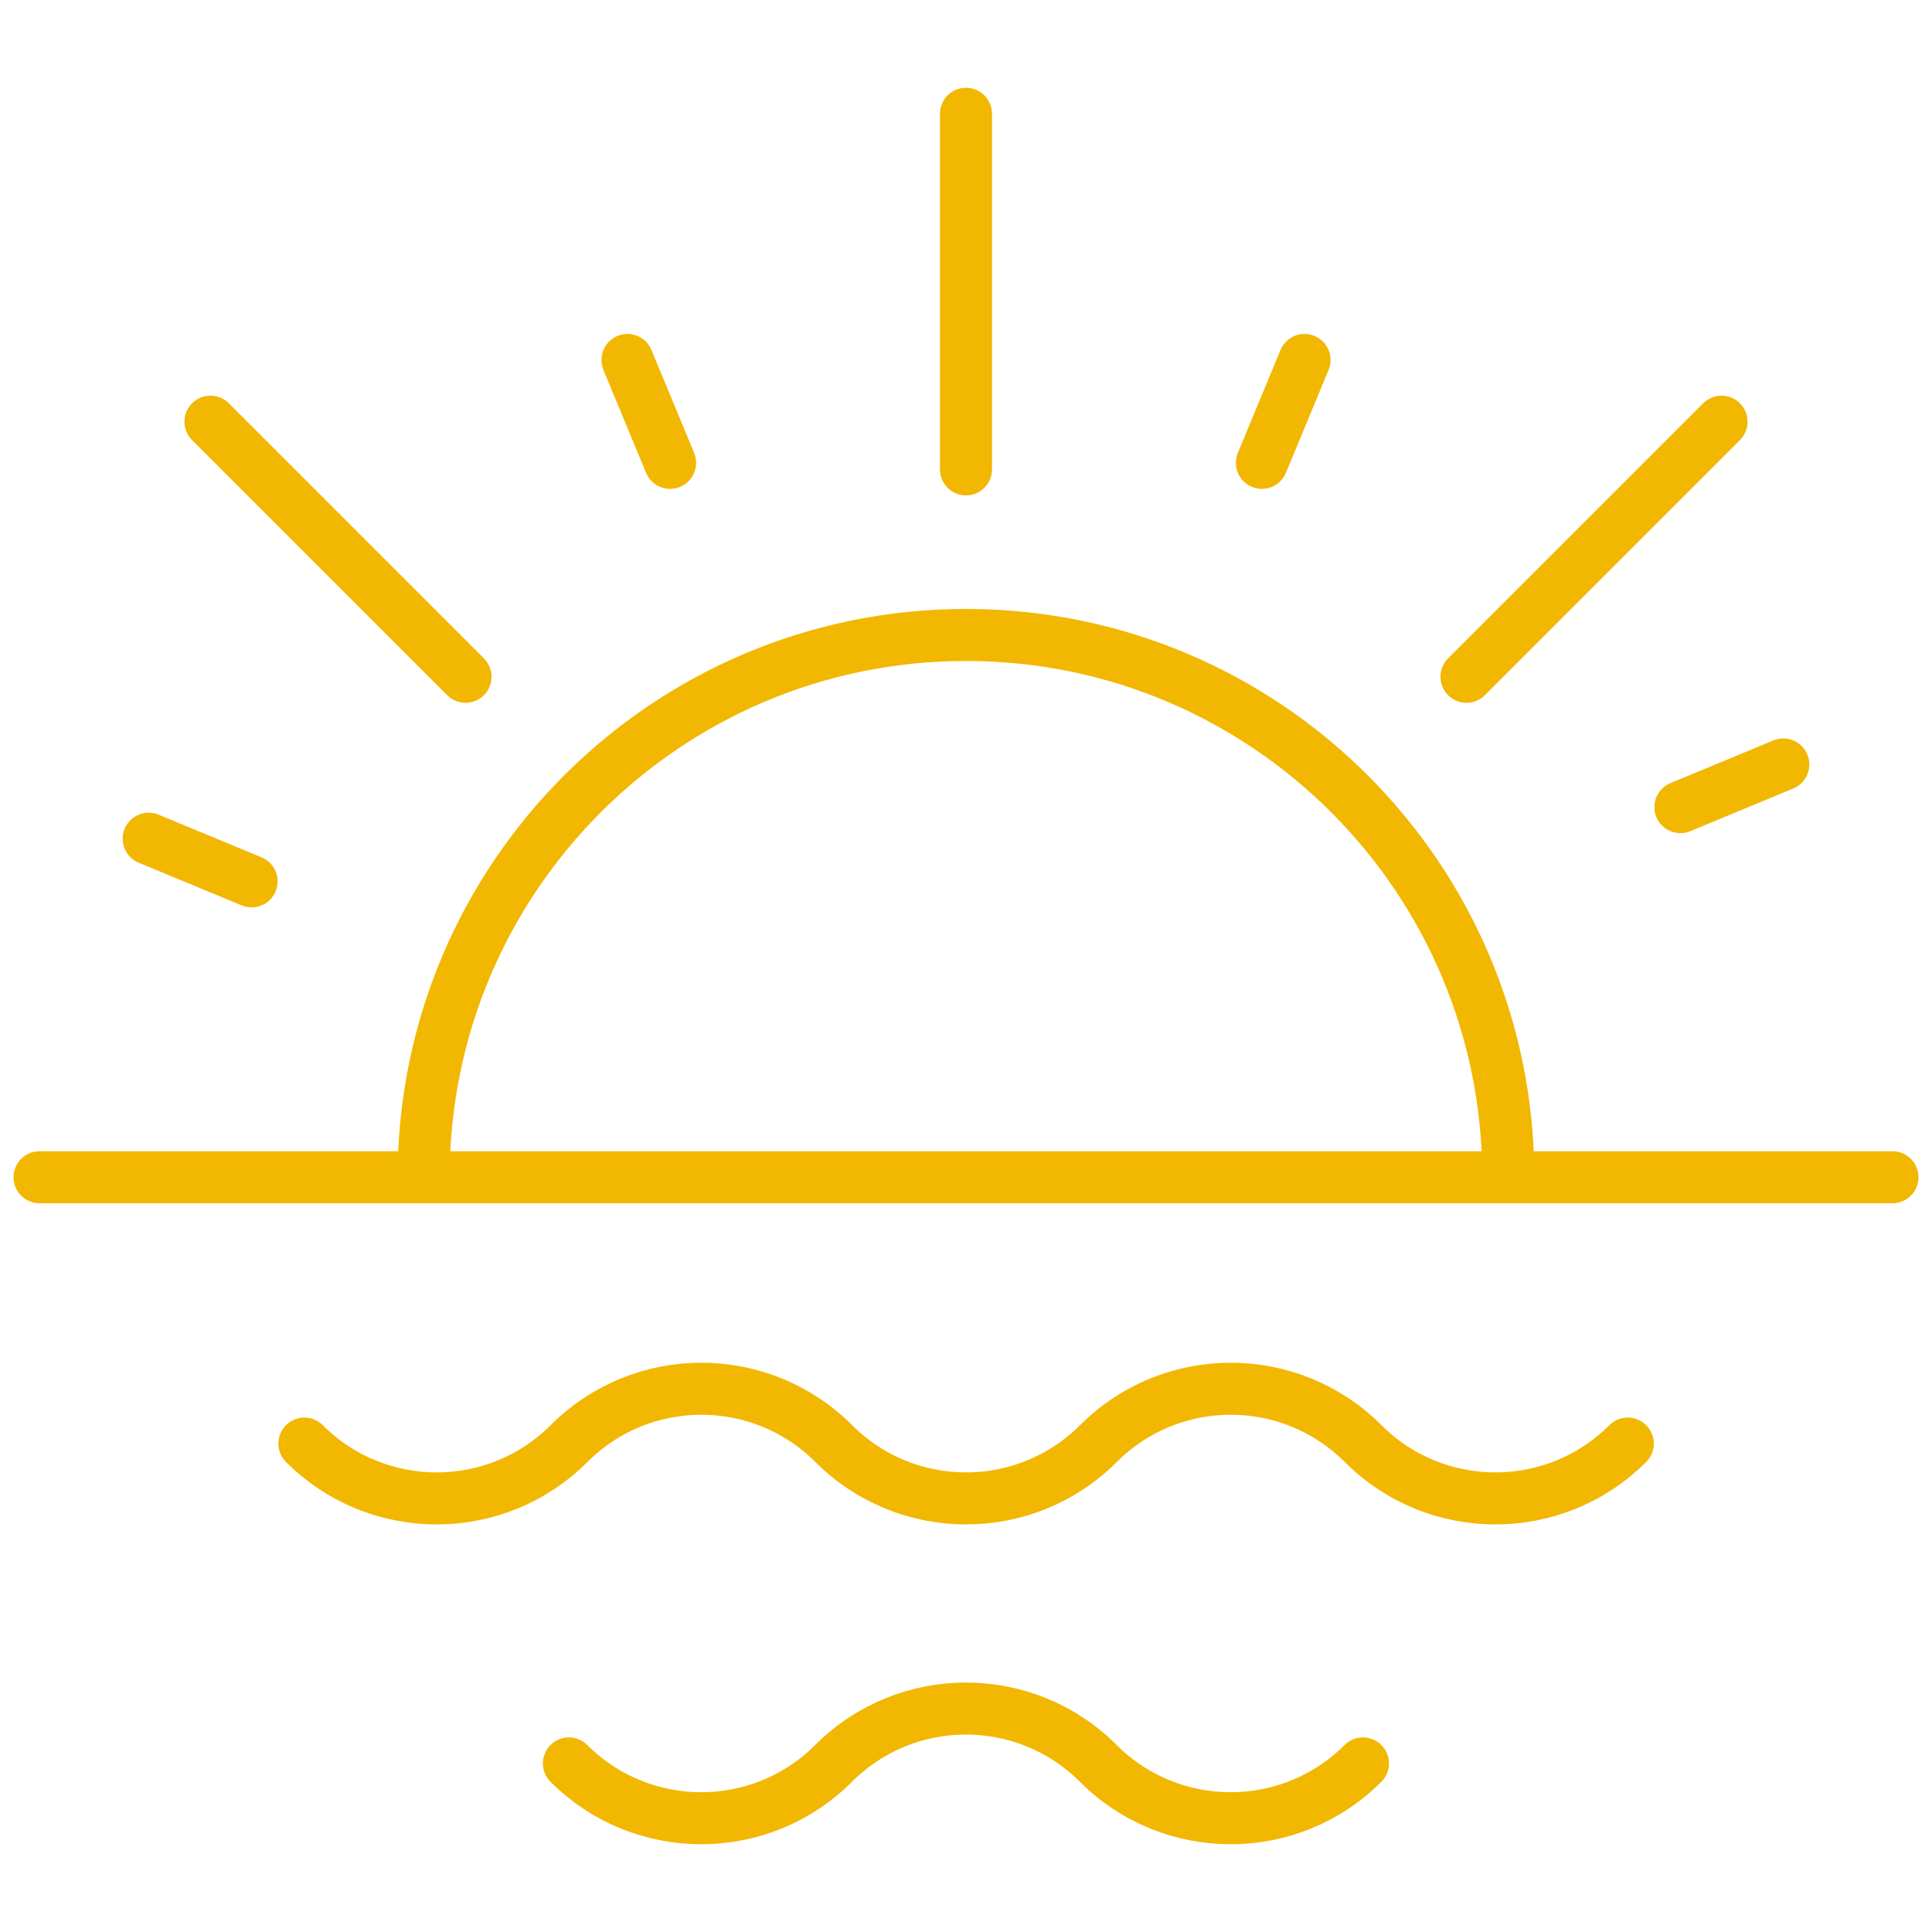 <?xml version="1.0" encoding="UTF-8"?><svg id="Ebene_1" xmlns="http://www.w3.org/2000/svg" viewBox="0 0 260 260"><defs><style>.cls-1{fill:none;stroke:#f2b700;stroke-linecap:round;stroke-linejoin:round;stroke-width:7px;}</style></defs><g id="g3609"><g id="g3611"><g id="g3613"><g id="g3619"><path id="path3621" class="cls-1" d="M239.99,102.88l-13.85,5.74"/></g><g id="g3627"><path id="path3629" class="cls-1" d="M5.32,158.43H254.68"/></g><g id="g3631"><path id="path3633" class="cls-1" d="M130,15.31V63.17"/></g></g></g><g id="g3635"><path id="path3637" class="cls-1" d="M175.56,48.44l-5.74,13.85"/></g><g id="g3639"><path id="path3641" class="cls-1" d="M231.68,56.75l-34.33,34.33"/></g><g id="g3643"><path id="path3645" class="cls-1" d="M84.44,48.44l5.74,13.85"/></g><g id="g3647"><g id="g3649"><g id="g3655"><path id="path3657" class="cls-1" d="M20.01,112.87l13.85,5.74"/></g></g></g><g id="g3659"><path id="path3661" class="cls-1" d="M28.32,56.75l34.33,34.33"/></g><g id="g3663"><g id="g3665"><g id="g3671"><path id="path3673" class="cls-1" d="M202.98,158.43c0-40.31-32.68-72.98-72.98-72.98S57.01,118.12,57.01,158.43"/></g><g id="g3675"><path id="path3677" class="cls-1" d="M219.06,194.27h0c-9.84,9.84-25.79,9.84-35.62,0h0c-9.84-9.84-25.79-9.84-35.62,0h0c-9.84,9.84-25.79,9.84-35.62,0h0c-9.84-9.84-25.79-9.84-35.62,0h0c-9.84,9.84-25.79,9.84-35.62,0h0"/></g><g id="g3679"><path id="path3681" class="cls-1" d="M76.56,237.31h0c9.84,9.84,25.79,9.84,35.62,0h0c9.84-9.84,25.79-9.84,35.62,0h0c9.84,9.84,25.79,9.84,35.62,0h0"/></g></g></g></g></svg>